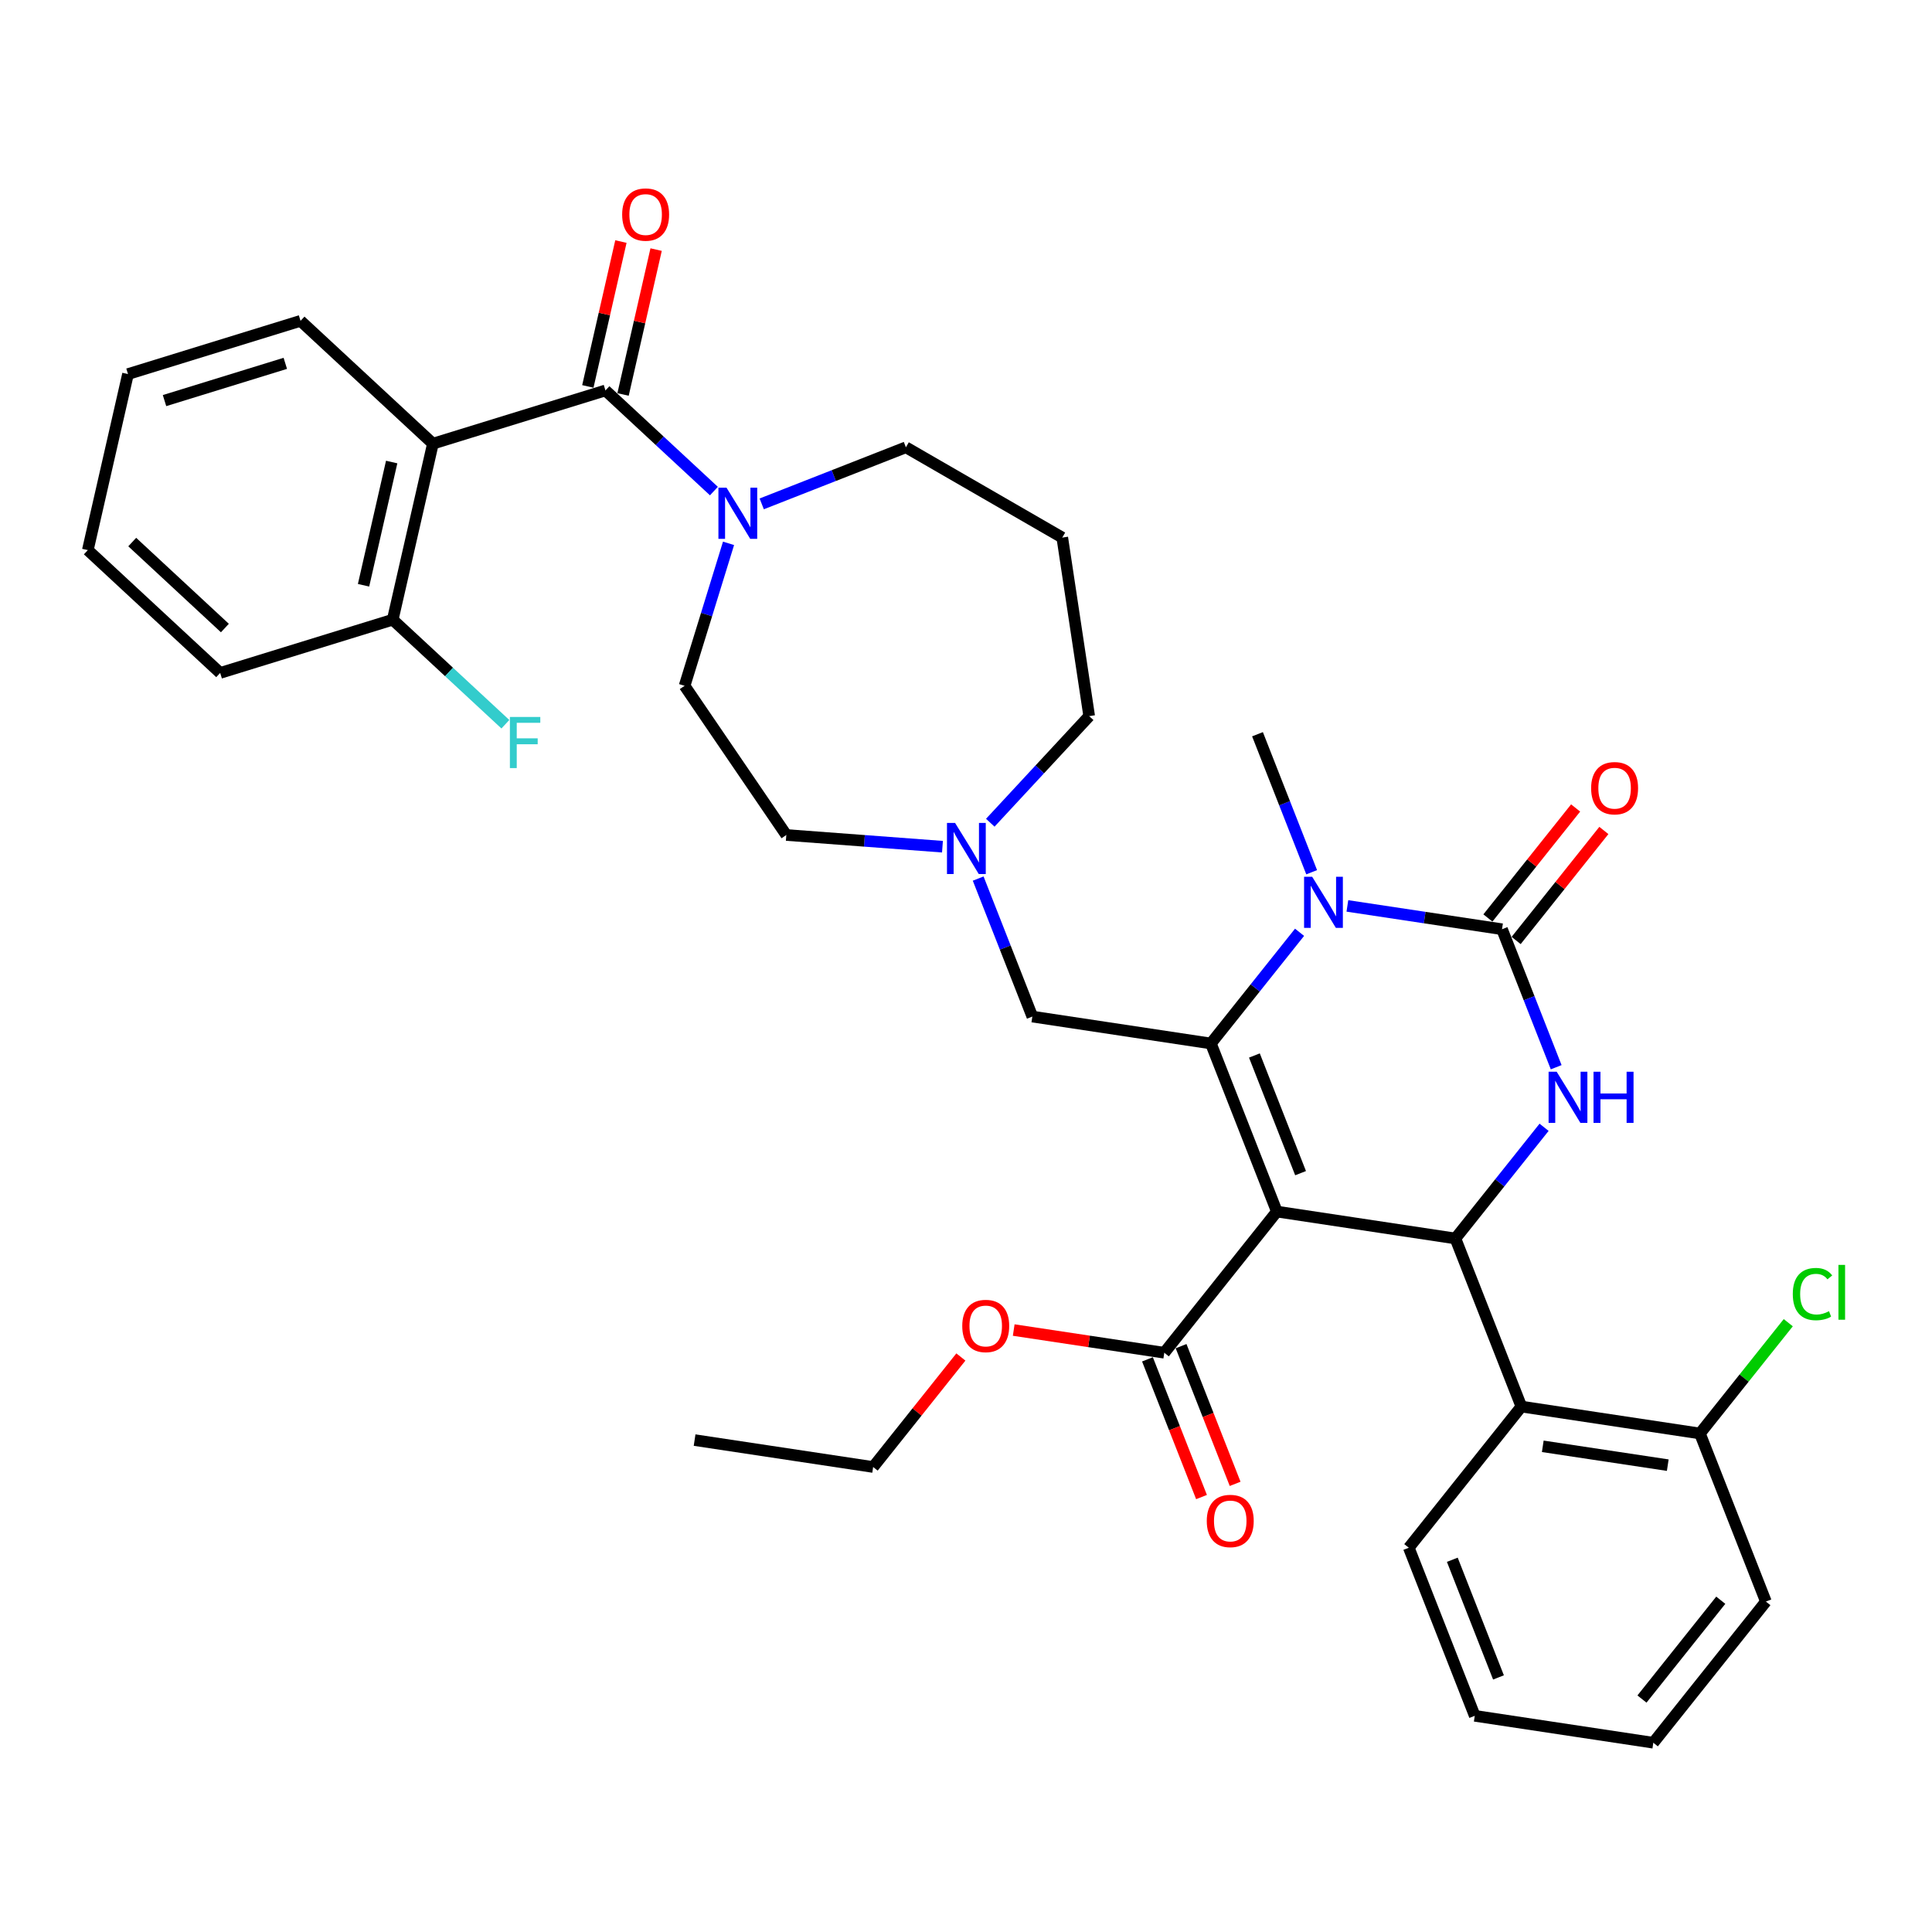 <?xml version='1.0' encoding='iso-8859-1'?>
<svg version='1.1' baseProfile='full'
              xmlns='http://www.w3.org/2000/svg'
                      xmlns:rdkit='http://www.rdkit.org/xml'
                      xmlns:xlink='http://www.w3.org/1999/xlink'
                  xml:space='preserve'
width='1000px' height='1000px' viewBox='0 0 1000 1000'>
<!-- END OF HEADER -->
<rect style='opacity:1.0;fill:#FFFFFF;stroke:none' width='1000' height='1000' x='0' y='0'> </rect>
<path class='bond-0' d='M 224.072,229.642 L 203.275,320.759' style='fill:none;fill-rule:evenodd;stroke:#000000;stroke-width:6px;stroke-linecap:butt;stroke-linejoin:miter;stroke-opacity:1' />
<path class='bond-0' d='M 202.729,239.15 L 188.171,302.932' style='fill:none;fill-rule:evenodd;stroke:#000000;stroke-width:6px;stroke-linecap:butt;stroke-linejoin:miter;stroke-opacity:1' />
<path class='bond-1' d='M 224.072,229.642 L 155.56,166.072' style='fill:none;fill-rule:evenodd;stroke:#000000;stroke-width:6px;stroke-linecap:butt;stroke-linejoin:miter;stroke-opacity:1' />
<path class='bond-2' d='M 224.072,229.642 L 313.381,202.094' style='fill:none;fill-rule:evenodd;stroke:#000000;stroke-width:6px;stroke-linecap:butt;stroke-linejoin:miter;stroke-opacity:1' />
<path class='bond-3' d='M 377.09,281.234 L 365.717,318.103' style='fill:none;fill-rule:evenodd;stroke:#0000FF;stroke-width:6px;stroke-linecap:butt;stroke-linejoin:miter;stroke-opacity:1' />
<path class='bond-3' d='M 365.717,318.103 L 354.344,354.972' style='fill:none;fill-rule:evenodd;stroke:#000000;stroke-width:6px;stroke-linecap:butt;stroke-linejoin:miter;stroke-opacity:1' />
<path class='bond-4' d='M 369.518,254.182 L 341.449,228.138' style='fill:none;fill-rule:evenodd;stroke:#0000FF;stroke-width:6px;stroke-linecap:butt;stroke-linejoin:miter;stroke-opacity:1' />
<path class='bond-4' d='M 341.449,228.138 L 313.381,202.094' style='fill:none;fill-rule:evenodd;stroke:#000000;stroke-width:6px;stroke-linecap:butt;stroke-linejoin:miter;stroke-opacity:1' />
<path class='bond-5' d='M 394.267,260.807 L 431.58,246.162' style='fill:none;fill-rule:evenodd;stroke:#0000FF;stroke-width:6px;stroke-linecap:butt;stroke-linejoin:miter;stroke-opacity:1' />
<path class='bond-5' d='M 431.58,246.162 L 468.893,231.518' style='fill:none;fill-rule:evenodd;stroke:#000000;stroke-width:6px;stroke-linecap:butt;stroke-linejoin:miter;stroke-opacity:1' />
<path class='bond-6' d='M 322.492,204.173 L 331.05,166.68' style='fill:none;fill-rule:evenodd;stroke:#000000;stroke-width:6px;stroke-linecap:butt;stroke-linejoin:miter;stroke-opacity:1' />
<path class='bond-6' d='M 331.05,166.68 L 339.608,129.187' style='fill:none;fill-rule:evenodd;stroke:#FF0000;stroke-width:6px;stroke-linecap:butt;stroke-linejoin:miter;stroke-opacity:1' />
<path class='bond-6' d='M 304.269,200.014 L 312.826,162.521' style='fill:none;fill-rule:evenodd;stroke:#000000;stroke-width:6px;stroke-linecap:butt;stroke-linejoin:miter;stroke-opacity:1' />
<path class='bond-6' d='M 312.826,162.521 L 321.384,125.028' style='fill:none;fill-rule:evenodd;stroke:#FF0000;stroke-width:6px;stroke-linecap:butt;stroke-linejoin:miter;stroke-opacity:1' />
<path class='bond-7' d='M 203.275,320.759 L 232.428,347.809' style='fill:none;fill-rule:evenodd;stroke:#000000;stroke-width:6px;stroke-linecap:butt;stroke-linejoin:miter;stroke-opacity:1' />
<path class='bond-7' d='M 232.428,347.809 L 261.581,374.859' style='fill:none;fill-rule:evenodd;stroke:#33CCCC;stroke-width:6px;stroke-linecap:butt;stroke-linejoin:miter;stroke-opacity:1' />
<path class='bond-8' d='M 203.275,320.759 L 113.966,348.307' style='fill:none;fill-rule:evenodd;stroke:#000000;stroke-width:6px;stroke-linecap:butt;stroke-linejoin:miter;stroke-opacity:1' />
<path class='bond-9' d='M 563.762,370.666 L 538.164,398.253' style='fill:none;fill-rule:evenodd;stroke:#000000;stroke-width:6px;stroke-linecap:butt;stroke-linejoin:miter;stroke-opacity:1' />
<path class='bond-9' d='M 538.164,398.253 L 512.567,425.841' style='fill:none;fill-rule:evenodd;stroke:#0000FF;stroke-width:6px;stroke-linecap:butt;stroke-linejoin:miter;stroke-opacity:1' />
<path class='bond-10' d='M 563.762,370.666 L 549.832,278.249' style='fill:none;fill-rule:evenodd;stroke:#000000;stroke-width:6px;stroke-linecap:butt;stroke-linejoin:miter;stroke-opacity:1' />
<path class='bond-11' d='M 487.818,438.25 L 447.405,435.221' style='fill:none;fill-rule:evenodd;stroke:#0000FF;stroke-width:6px;stroke-linecap:butt;stroke-linejoin:miter;stroke-opacity:1' />
<path class='bond-11' d='M 447.405,435.221 L 406.993,432.193' style='fill:none;fill-rule:evenodd;stroke:#000000;stroke-width:6px;stroke-linecap:butt;stroke-linejoin:miter;stroke-opacity:1' />
<path class='bond-12' d='M 506.303,454.748 L 520.32,490.463' style='fill:none;fill-rule:evenodd;stroke:#0000FF;stroke-width:6px;stroke-linecap:butt;stroke-linejoin:miter;stroke-opacity:1' />
<path class='bond-12' d='M 520.32,490.463 L 534.337,526.178' style='fill:none;fill-rule:evenodd;stroke:#000000;stroke-width:6px;stroke-linecap:butt;stroke-linejoin:miter;stroke-opacity:1' />
<path class='bond-13' d='M 406.993,432.193 L 354.344,354.972' style='fill:none;fill-rule:evenodd;stroke:#000000;stroke-width:6px;stroke-linecap:butt;stroke-linejoin:miter;stroke-opacity:1' />
<path class='bond-14' d='M 549.832,278.249 L 468.893,231.518' style='fill:none;fill-rule:evenodd;stroke:#000000;stroke-width:6px;stroke-linecap:butt;stroke-linejoin:miter;stroke-opacity:1' />
<path class='bond-15' d='M 925.608,684.624 L 902.744,713.296' style='fill:none;fill-rule:evenodd;stroke:#00CC00;stroke-width:6px;stroke-linecap:butt;stroke-linejoin:miter;stroke-opacity:1' />
<path class='bond-15' d='M 902.744,713.296 L 879.879,741.967' style='fill:none;fill-rule:evenodd;stroke:#000000;stroke-width:6px;stroke-linecap:butt;stroke-linejoin:miter;stroke-opacity:1' />
<path class='bond-16' d='M 660.9,627.108 L 626.754,540.107' style='fill:none;fill-rule:evenodd;stroke:#000000;stroke-width:6px;stroke-linecap:butt;stroke-linejoin:miter;stroke-opacity:1' />
<path class='bond-16' d='M 673.178,607.228 L 649.276,546.328' style='fill:none;fill-rule:evenodd;stroke:#000000;stroke-width:6px;stroke-linecap:butt;stroke-linejoin:miter;stroke-opacity:1' />
<path class='bond-17' d='M 660.9,627.108 L 753.317,641.037' style='fill:none;fill-rule:evenodd;stroke:#000000;stroke-width:6px;stroke-linecap:butt;stroke-linejoin:miter;stroke-opacity:1' />
<path class='bond-18' d='M 660.9,627.108 L 602.628,700.178' style='fill:none;fill-rule:evenodd;stroke:#000000;stroke-width:6px;stroke-linecap:butt;stroke-linejoin:miter;stroke-opacity:1' />
<path class='bond-19' d='M 626.754,540.107 L 649.703,511.33' style='fill:none;fill-rule:evenodd;stroke:#000000;stroke-width:6px;stroke-linecap:butt;stroke-linejoin:miter;stroke-opacity:1' />
<path class='bond-19' d='M 649.703,511.33 L 672.652,482.553' style='fill:none;fill-rule:evenodd;stroke:#0000FF;stroke-width:6px;stroke-linecap:butt;stroke-linejoin:miter;stroke-opacity:1' />
<path class='bond-20' d='M 626.754,540.107 L 534.337,526.178' style='fill:none;fill-rule:evenodd;stroke:#000000;stroke-width:6px;stroke-linecap:butt;stroke-linejoin:miter;stroke-opacity:1' />
<path class='bond-21' d='M 678.915,451.466 L 664.898,415.751' style='fill:none;fill-rule:evenodd;stroke:#0000FF;stroke-width:6px;stroke-linecap:butt;stroke-linejoin:miter;stroke-opacity:1' />
<path class='bond-21' d='M 664.898,415.751 L 650.881,380.036' style='fill:none;fill-rule:evenodd;stroke:#000000;stroke-width:6px;stroke-linecap:butt;stroke-linejoin:miter;stroke-opacity:1' />
<path class='bond-22' d='M 697.401,468.902 L 737.422,474.934' style='fill:none;fill-rule:evenodd;stroke:#0000FF;stroke-width:6px;stroke-linecap:butt;stroke-linejoin:miter;stroke-opacity:1' />
<path class='bond-22' d='M 737.422,474.934 L 777.443,480.966' style='fill:none;fill-rule:evenodd;stroke:#000000;stroke-width:6px;stroke-linecap:butt;stroke-linejoin:miter;stroke-opacity:1' />
<path class='bond-23' d='M 777.443,480.966 L 791.46,516.681' style='fill:none;fill-rule:evenodd;stroke:#000000;stroke-width:6px;stroke-linecap:butt;stroke-linejoin:miter;stroke-opacity:1' />
<path class='bond-23' d='M 791.46,516.681 L 805.478,552.396' style='fill:none;fill-rule:evenodd;stroke:#0000FF;stroke-width:6px;stroke-linecap:butt;stroke-linejoin:miter;stroke-opacity:1' />
<path class='bond-24' d='M 784.751,486.793 L 807.454,458.324' style='fill:none;fill-rule:evenodd;stroke:#000000;stroke-width:6px;stroke-linecap:butt;stroke-linejoin:miter;stroke-opacity:1' />
<path class='bond-24' d='M 807.454,458.324 L 830.158,429.854' style='fill:none;fill-rule:evenodd;stroke:#FF0000;stroke-width:6px;stroke-linecap:butt;stroke-linejoin:miter;stroke-opacity:1' />
<path class='bond-24' d='M 770.136,475.139 L 792.84,446.669' style='fill:none;fill-rule:evenodd;stroke:#000000;stroke-width:6px;stroke-linecap:butt;stroke-linejoin:miter;stroke-opacity:1' />
<path class='bond-24' d='M 792.84,446.669 L 815.544,418.2' style='fill:none;fill-rule:evenodd;stroke:#FF0000;stroke-width:6px;stroke-linecap:butt;stroke-linejoin:miter;stroke-opacity:1' />
<path class='bond-25' d='M 799.214,583.483 L 776.265,612.26' style='fill:none;fill-rule:evenodd;stroke:#0000FF;stroke-width:6px;stroke-linecap:butt;stroke-linejoin:miter;stroke-opacity:1' />
<path class='bond-25' d='M 776.265,612.26 L 753.317,641.037' style='fill:none;fill-rule:evenodd;stroke:#000000;stroke-width:6px;stroke-linecap:butt;stroke-linejoin:miter;stroke-opacity:1' />
<path class='bond-26' d='M 753.317,641.037 L 787.462,728.037' style='fill:none;fill-rule:evenodd;stroke:#000000;stroke-width:6px;stroke-linecap:butt;stroke-linejoin:miter;stroke-opacity:1' />
<path class='bond-27' d='M 593.928,703.593 L 607.915,739.233' style='fill:none;fill-rule:evenodd;stroke:#000000;stroke-width:6px;stroke-linecap:butt;stroke-linejoin:miter;stroke-opacity:1' />
<path class='bond-27' d='M 607.915,739.233 L 621.903,774.873' style='fill:none;fill-rule:evenodd;stroke:#FF0000;stroke-width:6px;stroke-linecap:butt;stroke-linejoin:miter;stroke-opacity:1' />
<path class='bond-27' d='M 611.328,696.764 L 625.315,732.404' style='fill:none;fill-rule:evenodd;stroke:#000000;stroke-width:6px;stroke-linecap:butt;stroke-linejoin:miter;stroke-opacity:1' />
<path class='bond-27' d='M 625.315,732.404 L 639.303,768.044' style='fill:none;fill-rule:evenodd;stroke:#FF0000;stroke-width:6px;stroke-linecap:butt;stroke-linejoin:miter;stroke-opacity:1' />
<path class='bond-28' d='M 602.628,700.178 L 563.662,694.305' style='fill:none;fill-rule:evenodd;stroke:#000000;stroke-width:6px;stroke-linecap:butt;stroke-linejoin:miter;stroke-opacity:1' />
<path class='bond-28' d='M 563.662,694.305 L 524.697,688.432' style='fill:none;fill-rule:evenodd;stroke:#FF0000;stroke-width:6px;stroke-linecap:butt;stroke-linejoin:miter;stroke-opacity:1' />
<path class='bond-29' d='M 497.346,702.38 L 474.642,730.85' style='fill:none;fill-rule:evenodd;stroke:#FF0000;stroke-width:6px;stroke-linecap:butt;stroke-linejoin:miter;stroke-opacity:1' />
<path class='bond-29' d='M 474.642,730.85 L 451.939,759.319' style='fill:none;fill-rule:evenodd;stroke:#000000;stroke-width:6px;stroke-linecap:butt;stroke-linejoin:miter;stroke-opacity:1' />
<path class='bond-30' d='M 451.939,759.319 L 359.522,745.39' style='fill:none;fill-rule:evenodd;stroke:#000000;stroke-width:6px;stroke-linecap:butt;stroke-linejoin:miter;stroke-opacity:1' />
<path class='bond-31' d='M 787.462,728.037 L 879.879,741.967' style='fill:none;fill-rule:evenodd;stroke:#000000;stroke-width:6px;stroke-linecap:butt;stroke-linejoin:miter;stroke-opacity:1' />
<path class='bond-31' d='M 798.538,748.61 L 863.23,758.361' style='fill:none;fill-rule:evenodd;stroke:#000000;stroke-width:6px;stroke-linecap:butt;stroke-linejoin:miter;stroke-opacity:1' />
<path class='bond-32' d='M 787.462,728.037 L 729.19,801.108' style='fill:none;fill-rule:evenodd;stroke:#000000;stroke-width:6px;stroke-linecap:butt;stroke-linejoin:miter;stroke-opacity:1' />
<path class='bond-33' d='M 879.879,741.967 L 914.024,828.967' style='fill:none;fill-rule:evenodd;stroke:#000000;stroke-width:6px;stroke-linecap:butt;stroke-linejoin:miter;stroke-opacity:1' />
<path class='bond-34' d='M 729.19,801.108 L 763.335,888.108' style='fill:none;fill-rule:evenodd;stroke:#000000;stroke-width:6px;stroke-linecap:butt;stroke-linejoin:miter;stroke-opacity:1' />
<path class='bond-34' d='M 751.712,807.329 L 775.613,868.229' style='fill:none;fill-rule:evenodd;stroke:#000000;stroke-width:6px;stroke-linecap:butt;stroke-linejoin:miter;stroke-opacity:1' />
<path class='bond-35' d='M 914.024,828.967 L 855.752,902.038' style='fill:none;fill-rule:evenodd;stroke:#000000;stroke-width:6px;stroke-linecap:butt;stroke-linejoin:miter;stroke-opacity:1' />
<path class='bond-35' d='M 890.669,828.274 L 849.879,879.423' style='fill:none;fill-rule:evenodd;stroke:#000000;stroke-width:6px;stroke-linecap:butt;stroke-linejoin:miter;stroke-opacity:1' />
<path class='bond-36' d='M 763.335,888.108 L 855.752,902.038' style='fill:none;fill-rule:evenodd;stroke:#000000;stroke-width:6px;stroke-linecap:butt;stroke-linejoin:miter;stroke-opacity:1' />
<path class='bond-37' d='M 155.56,166.072 L 66.252,193.62' style='fill:none;fill-rule:evenodd;stroke:#000000;stroke-width:6px;stroke-linecap:butt;stroke-linejoin:miter;stroke-opacity:1' />
<path class='bond-37' d='M 147.674,188.066 L 85.157,207.35' style='fill:none;fill-rule:evenodd;stroke:#000000;stroke-width:6px;stroke-linecap:butt;stroke-linejoin:miter;stroke-opacity:1' />
<path class='bond-38' d='M 113.966,348.307 L 45.455,284.738' style='fill:none;fill-rule:evenodd;stroke:#000000;stroke-width:6px;stroke-linecap:butt;stroke-linejoin:miter;stroke-opacity:1' />
<path class='bond-38' d='M 116.403,325.07 L 68.445,280.571' style='fill:none;fill-rule:evenodd;stroke:#000000;stroke-width:6px;stroke-linecap:butt;stroke-linejoin:miter;stroke-opacity:1' />
<path class='bond-39' d='M 66.252,193.62 L 45.455,284.738' style='fill:none;fill-rule:evenodd;stroke:#000000;stroke-width:6px;stroke-linecap:butt;stroke-linejoin:miter;stroke-opacity:1' />
<path  class='atom-1' d='M 376.042 252.429
L 384.715 266.448
Q 385.575 267.831, 386.958 270.336
Q 388.341 272.841, 388.416 272.99
L 388.416 252.429
L 391.93 252.429
L 391.93 278.897
L 388.304 278.897
L 378.995 263.57
Q 377.911 261.775, 376.752 259.719
Q 375.631 257.663, 375.294 257.027
L 375.294 278.897
L 371.855 278.897
L 371.855 252.429
L 376.042 252.429
' fill='#0000FF'/>
<path  class='atom-3' d='M 322.028 111.051
Q 322.028 104.695, 325.168 101.144
Q 328.308 97.592, 334.178 97.592
Q 340.047 97.592, 343.187 101.144
Q 346.328 104.695, 346.328 111.051
Q 346.328 117.481, 343.15 121.144
Q 339.972 124.771, 334.178 124.771
Q 328.346 124.771, 325.168 121.144
Q 322.028 117.518, 322.028 111.051
M 334.178 121.78
Q 338.215 121.78, 340.384 119.088
Q 342.589 116.359, 342.589 111.051
Q 342.589 105.854, 340.384 103.237
Q 338.215 100.583, 334.178 100.583
Q 330.14 100.583, 327.935 103.2
Q 325.766 105.817, 325.766 111.051
Q 325.766 116.397, 327.935 119.088
Q 330.14 121.78, 334.178 121.78
' fill='#FF0000'/>
<path  class='atom-5' d='M 263.917 371.095
L 279.656 371.095
L 279.656 374.123
L 267.469 374.123
L 267.469 382.161
L 278.31 382.161
L 278.31 385.226
L 267.469 385.226
L 267.469 397.563
L 263.917 397.563
L 263.917 371.095
' fill='#33CCCC'/>
<path  class='atom-7' d='M 494.342 425.943
L 503.015 439.962
Q 503.875 441.346, 505.258 443.85
Q 506.641 446.355, 506.716 446.505
L 506.716 425.943
L 510.23 425.943
L 510.23 452.411
L 506.604 452.411
L 497.295 437.084
Q 496.211 435.289, 495.052 433.233
Q 493.93 431.177, 493.594 430.541
L 493.594 452.411
L 490.155 452.411
L 490.155 425.943
L 494.342 425.943
' fill='#0000FF'/>
<path  class='atom-12' d='M 927.945 669.812
Q 927.945 663.233, 931.01 659.793
Q 934.113 656.317, 939.983 656.317
Q 945.441 656.317, 948.357 660.167
L 945.889 662.186
Q 943.758 659.382, 939.983 659.382
Q 935.982 659.382, 933.851 662.074
Q 931.758 664.728, 931.758 669.812
Q 931.758 675.046, 933.926 677.738
Q 936.132 680.429, 940.394 680.429
Q 943.31 680.429, 946.712 678.672
L 947.758 681.476
Q 946.375 682.373, 944.282 682.897
Q 942.188 683.42, 939.87 683.42
Q 934.113 683.42, 931.01 679.906
Q 927.945 676.392, 927.945 669.812
' fill='#00CC00'/>
<path  class='atom-12' d='M 951.572 654.709
L 955.011 654.709
L 955.011 683.084
L 951.572 683.084
L 951.572 654.709
' fill='#00CC00'/>
<path  class='atom-15' d='M 679.176 453.802
L 687.849 467.822
Q 688.709 469.205, 690.092 471.71
Q 691.475 474.214, 691.55 474.364
L 691.55 453.802
L 695.064 453.802
L 695.064 480.271
L 691.438 480.271
L 682.129 464.943
Q 681.045 463.149, 679.886 461.092
Q 678.765 459.036, 678.428 458.401
L 678.428 480.271
L 674.989 480.271
L 674.989 453.802
L 679.176 453.802
' fill='#0000FF'/>
<path  class='atom-17' d='M 805.738 554.732
L 814.411 568.752
Q 815.271 570.135, 816.654 572.639
Q 818.037 575.144, 818.112 575.294
L 818.112 554.732
L 821.626 554.732
L 821.626 581.201
L 818 581.201
L 808.691 565.873
Q 807.607 564.078, 806.448 562.022
Q 805.327 559.966, 804.99 559.331
L 804.99 581.201
L 801.551 581.201
L 801.551 554.732
L 805.738 554.732
' fill='#0000FF'/>
<path  class='atom-17' d='M 824.804 554.732
L 828.393 554.732
L 828.393 565.985
L 841.926 565.985
L 841.926 554.732
L 845.515 554.732
L 845.515 581.201
L 841.926 581.201
L 841.926 568.976
L 828.393 568.976
L 828.393 581.201
L 824.804 581.201
L 824.804 554.732
' fill='#0000FF'/>
<path  class='atom-19' d='M 823.565 407.97
Q 823.565 401.615, 826.706 398.063
Q 829.846 394.512, 835.715 394.512
Q 841.585 394.512, 844.725 398.063
Q 847.865 401.615, 847.865 407.97
Q 847.865 414.4, 844.688 418.064
Q 841.51 421.69, 835.715 421.69
Q 829.883 421.69, 826.706 418.064
Q 823.565 414.438, 823.565 407.97
M 835.715 418.7
Q 839.753 418.7, 841.921 416.008
Q 844.127 413.279, 844.127 407.97
Q 844.127 402.774, 841.921 400.157
Q 839.753 397.503, 835.715 397.503
Q 831.678 397.503, 829.472 400.119
Q 827.304 402.736, 827.304 407.97
Q 827.304 413.316, 829.472 416.008
Q 831.678 418.7, 835.715 418.7
' fill='#FF0000'/>
<path  class='atom-23' d='M 624.623 787.253
Q 624.623 780.898, 627.763 777.346
Q 630.903 773.795, 636.773 773.795
Q 642.642 773.795, 645.782 777.346
Q 648.923 780.898, 648.923 787.253
Q 648.923 793.683, 645.745 797.347
Q 642.567 800.973, 636.773 800.973
Q 630.941 800.973, 627.763 797.347
Q 624.623 793.721, 624.623 787.253
M 636.773 797.983
Q 640.81 797.983, 642.979 795.291
Q 645.184 792.562, 645.184 787.253
Q 645.184 782.057, 642.979 779.44
Q 640.81 776.786, 636.773 776.786
Q 632.735 776.786, 630.53 779.403
Q 628.361 782.019, 628.361 787.253
Q 628.361 792.599, 630.53 795.291
Q 632.735 797.983, 636.773 797.983
' fill='#FF0000'/>
<path  class='atom-24' d='M 498.061 686.323
Q 498.061 679.968, 501.201 676.416
Q 504.341 672.865, 510.211 672.865
Q 516.08 672.865, 519.22 676.416
Q 522.361 679.968, 522.361 686.323
Q 522.361 692.753, 519.183 696.417
Q 516.005 700.043, 510.211 700.043
Q 504.379 700.043, 501.201 696.417
Q 498.061 692.791, 498.061 686.323
M 510.211 697.053
Q 514.248 697.053, 516.416 694.361
Q 518.622 691.632, 518.622 686.323
Q 518.622 681.127, 516.416 678.51
Q 514.248 675.856, 510.211 675.856
Q 506.173 675.856, 503.967 678.473
Q 501.799 681.09, 501.799 686.323
Q 501.799 691.669, 503.967 694.361
Q 506.173 697.053, 510.211 697.053
' fill='#FF0000'/>
</svg>
